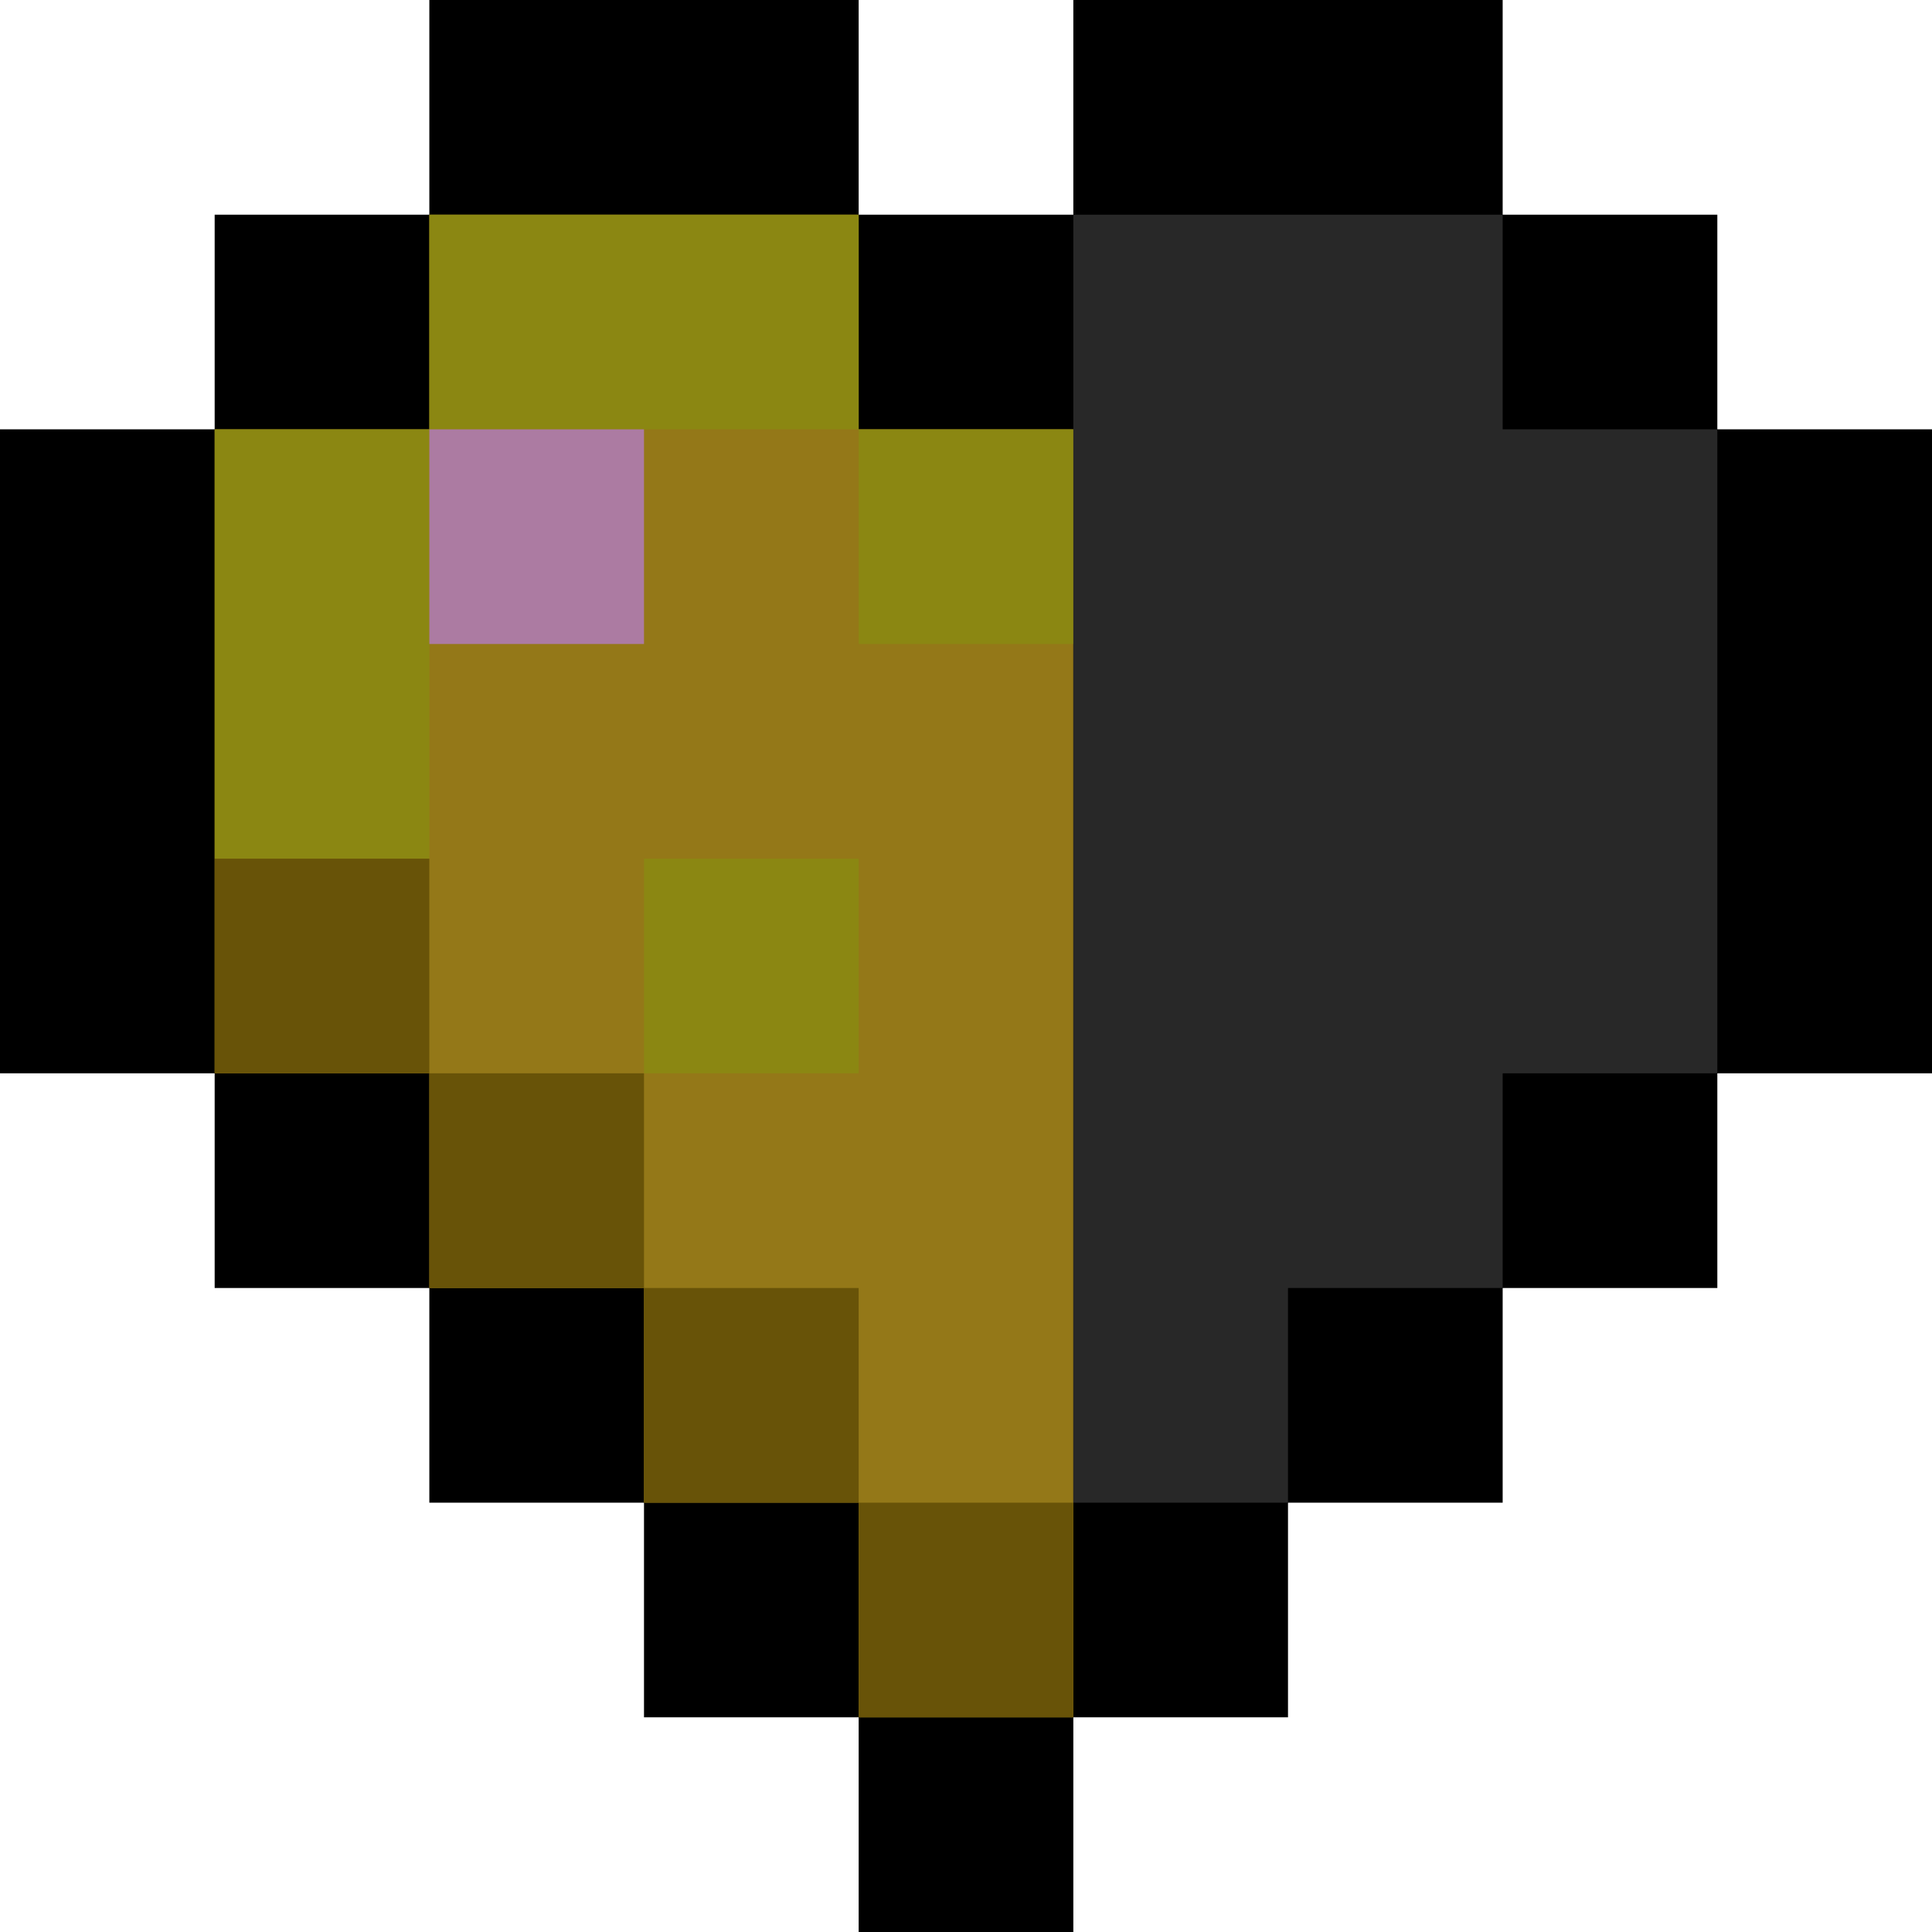 <svg xmlns="http://www.w3.org/2000/svg" viewBox="0 0 9 9">
  <path d="M2 0h2v1h1V0h2v1h1v1h1v3H8v1H7v1H6v1H5v1H4V8H3V7H2V6H1V5H0V2h1V1h1z"/>
  <path fill="#947818" d="M2 1h2v1h1v6H4V7H3V6H2V5H1V2h1V1"/>
  <path fill="#8b8712" d="M1 4V2h1V1h2v1h1c0 1-1 0 0 0v1H4V2H2v2z"/>
  <g>
    <path fill="#ac7ba2" d="M2 3V2h1v1z"/>
    <path fill="#685308" d="M1 4h1v1h1v1h1v1h1v1H4V7H3V6H2V5H1V4"/>
    <path fill="#8b8712" d="M3 5V4h1v1z"/>
  </g>
  <path fill="#282828" d="M5 1h2v1h1v3H7v1H6v1H5V1"/>
</svg>
